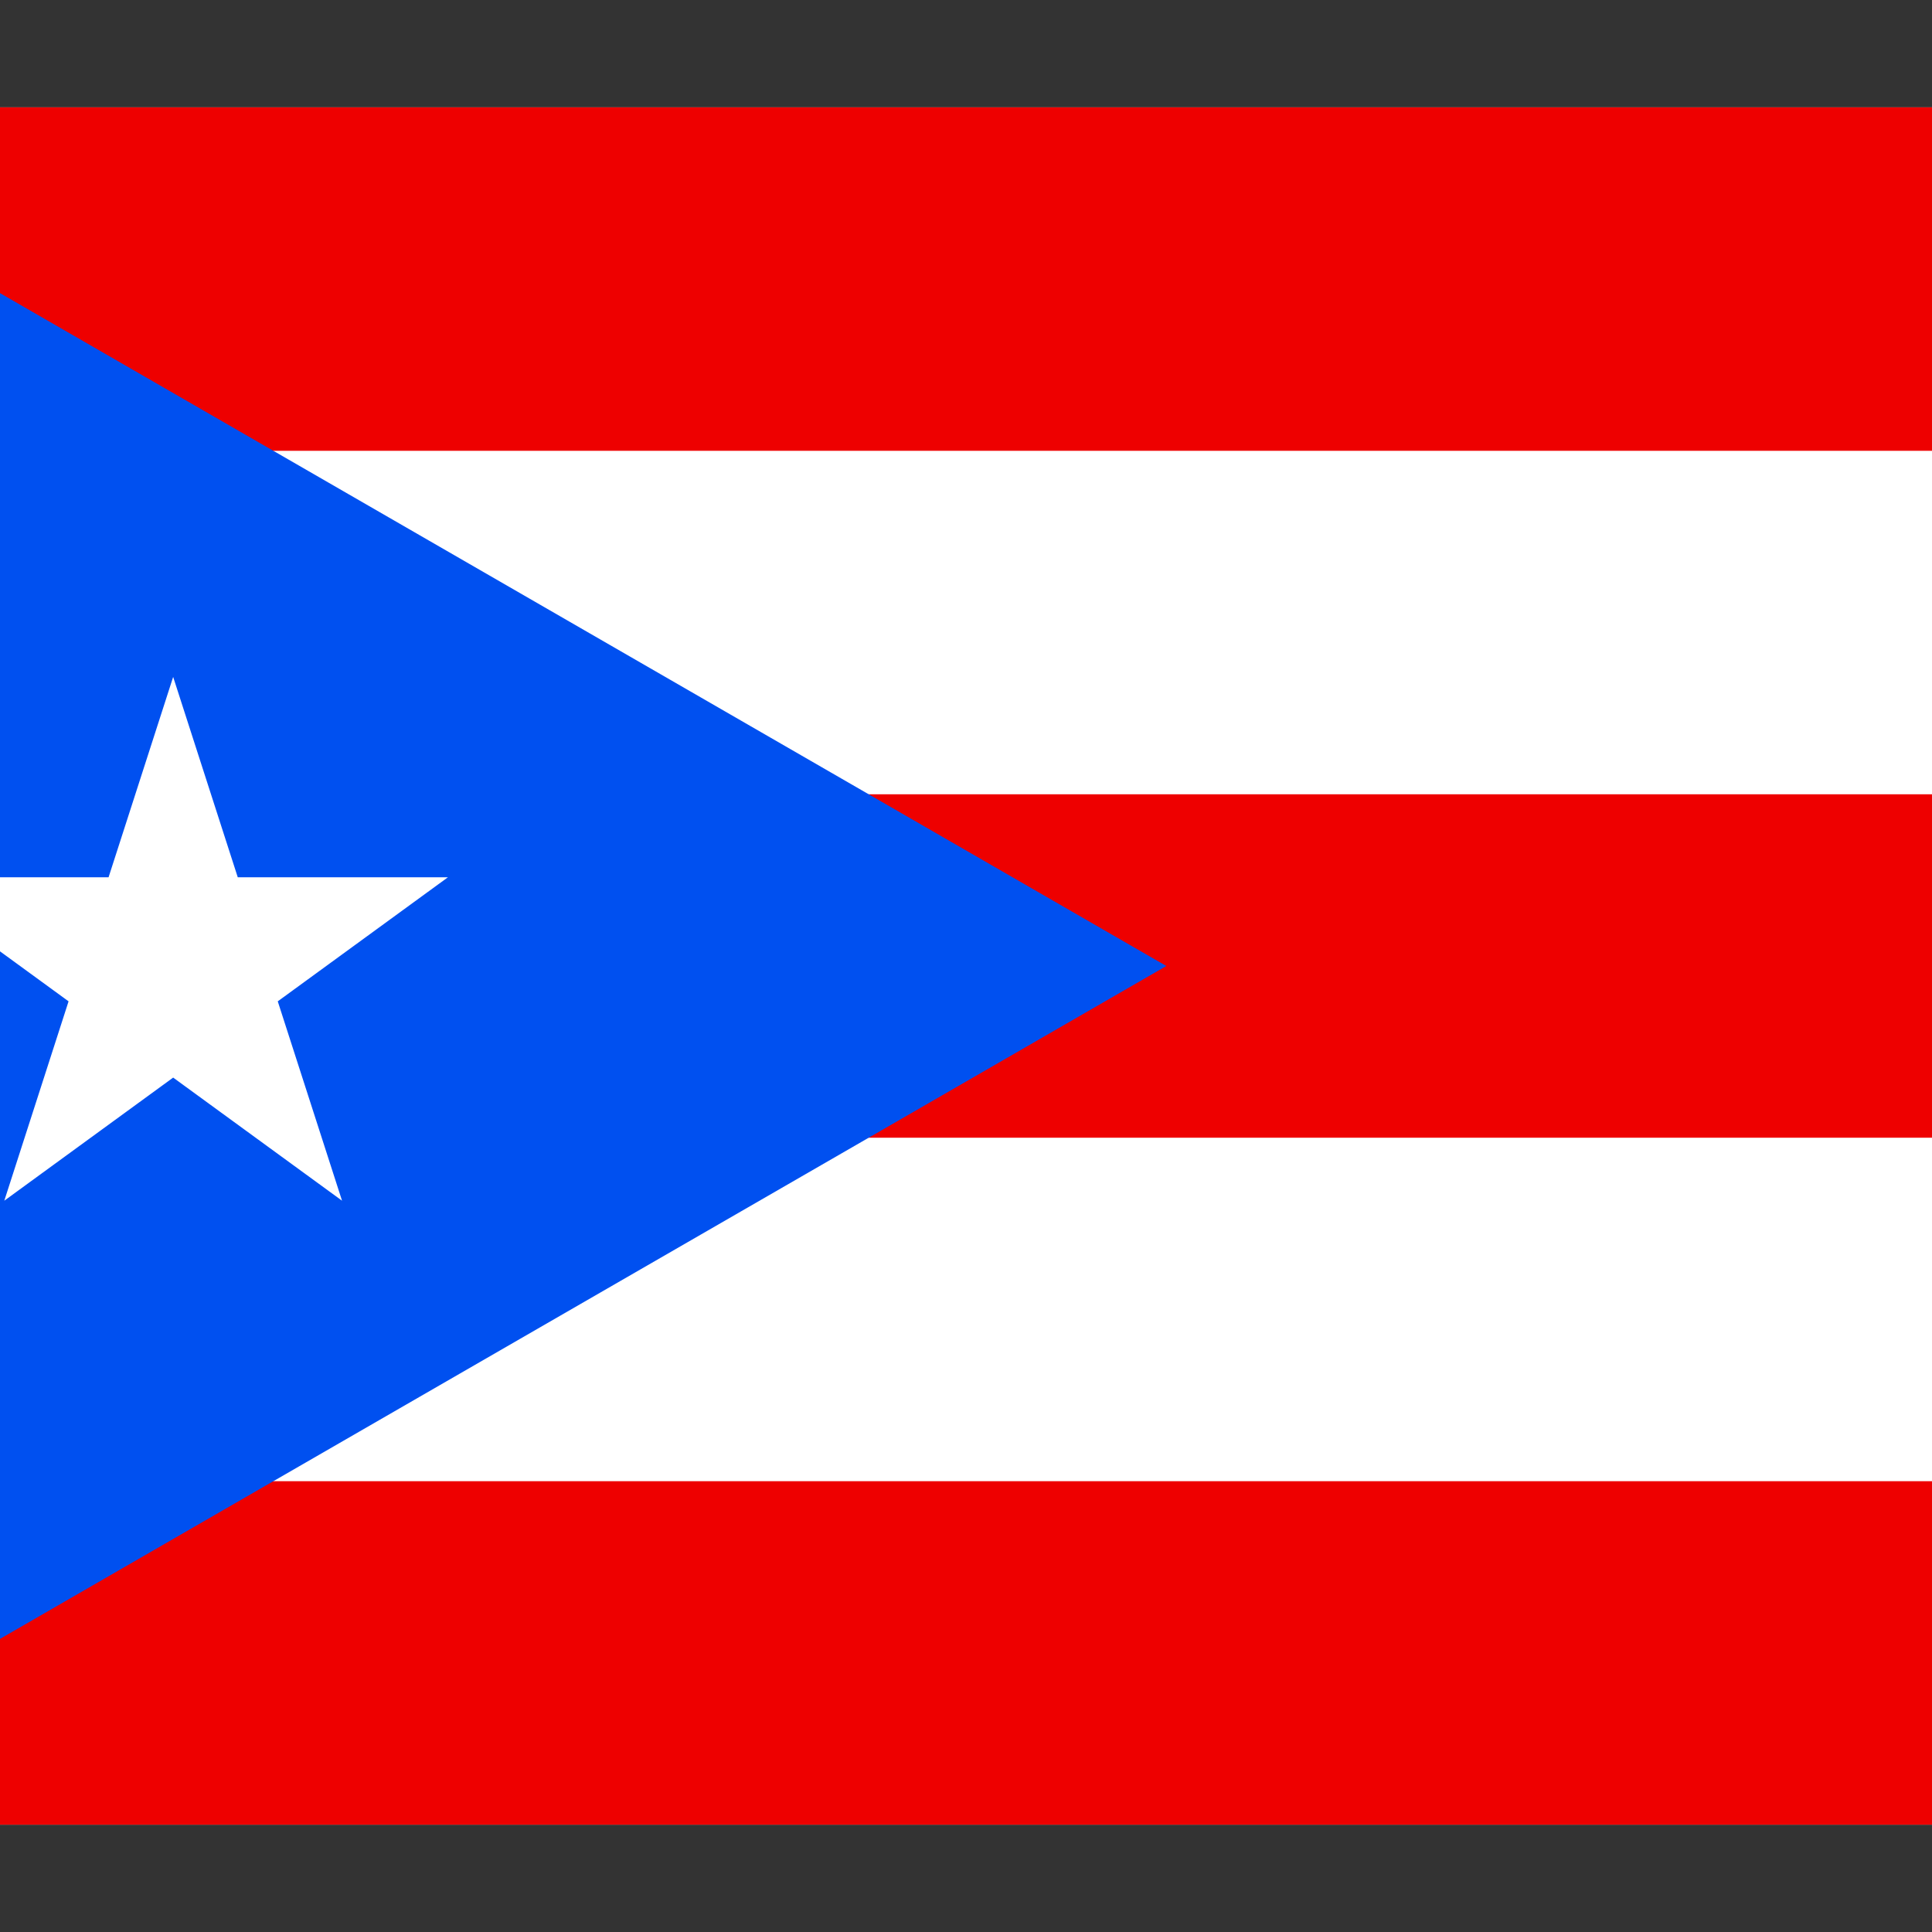 <?xml version='1.0' encoding='utf-8'?>
<ns0:svg xmlns:ns0="http://www.w3.org/2000/svg" width="640" height="640" fill="#FFF" viewBox="112.5 -37.5 675 675">
<ns0:rect x="112.5" y="-37.5" width="675" height="675" fill="#333333" stroke="none"/>
<ns0:path d="m0,0h900v600H0" />
<ns0:path stroke="#E00" stroke-width="120" d="m0,60h900m0,240H0m0,240h900" />
<ns0:path fill="#0050F0" d="m0,0v600l520-300" />
<ns0:path d="m114,382 59-183 59,183-155-113h192" />
</ns0:svg>